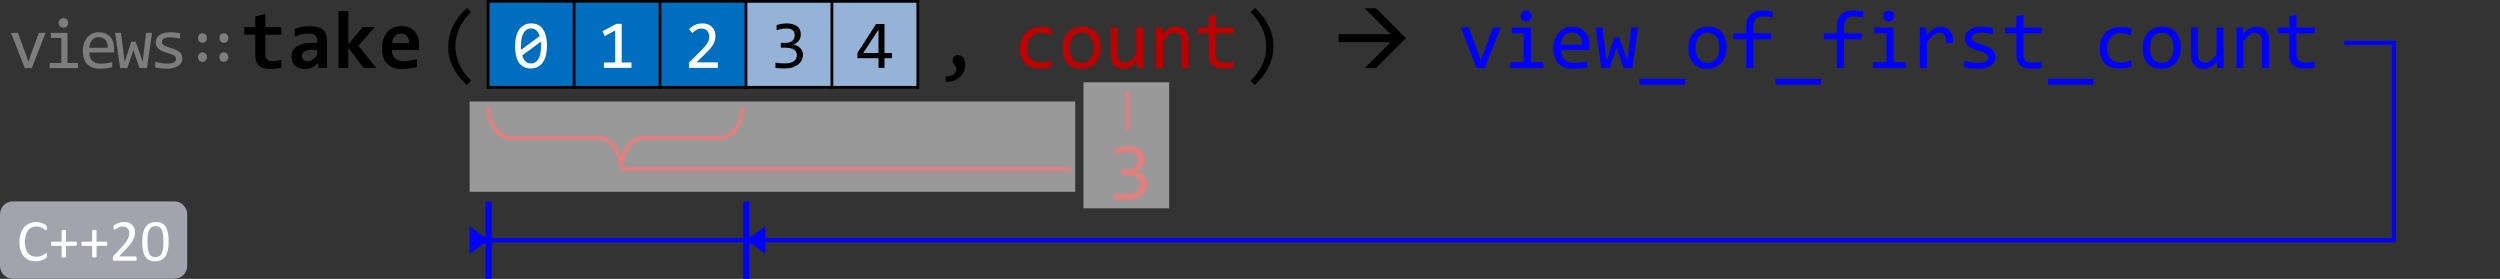 <?xml version="1.0" encoding="UTF-8" standalone="no"?>
<svg
   xmlns:dc="http://purl.org/dc/elements/1.1/"
   xmlns:cc="http://creativecommons.org/ns#"
   xmlns:rdf="http://www.w3.org/1999/02/22-rdf-syntax-ns#"
   xmlns:svg="http://www.w3.org/2000/svg"
   xmlns="http://www.w3.org/2000/svg"
   xmlns:xlink="http://www.w3.org/1999/xlink"
   xmlns:sodipodi="http://sodipodi.sourceforge.net/DTD/sodipodi-0.dtd"
   xmlns:inkscape="http://www.inkscape.org/namespaces/inkscape"
   width="907.078pt"
   height="101.184pt"
   viewBox="0 0 907.078 101.184"
   version="1.1"
   id="svg364"
   sodipodi:docname="take_thumb.svg"
   inkscape:version="0.92.5 (2060ec1f9f, 2020-04-08)">
  <rect x="0" y="0" width="907.078" height="101.184" fill="#333333" stroke="none"/>
  <sodipodi:namedview
     pagecolor="#ffffff"
     bordercolor="#666666"
     borderopacity="1"
     objecttolerance="10"
     gridtolerance="10"
     guidetolerance="10"
     inkscape:pageopacity="0"
     inkscape:pageshadow="2"
     inkscape:window-width="640"
     inkscape:window-height="480"
     id="namedview366"
     showgrid="false"
     inkscape:zoom="0.28608281"
     inkscape:cx="601.03772"
     inkscape:cy="-11.304166"
     inkscape:window-x="417"
     inkscape:window-y="369"
     inkscape:window-maximized="0"
     inkscape:current-layer="svg364" />
  <defs
     id="defs142">
    <g
       id="g137">
      <symbol
         overflow="visible"
         id="glyph0-0"
         style="overflow:visible">
        <path
           style="stroke:none"
           d="M 13.203,-16.625 V 0 H 1.125 v -16.625 z m -1.188,15.453 v -14.281 h -9.719 v 14.281 z m -1.844,-9.469 c 0,0.387 -0.07,0.762 -0.203,1.125 -0.137,0.355 -0.344,0.672 -0.625,0.953 -0.281,0.273 -0.641,0.492 -1.078,0.656 -0.438,0.168 -0.965,0.25 -1.578,0.25 l -0.047,2 H 5.375 L 5.297,-8.859 H 6.75 c 1.219,0 1.828,-0.555 1.828,-1.672 0,-0.375 -0.09,-0.711 -0.266,-1.016 -0.18,-0.312 -0.43,-0.57 -0.75,-0.781 -0.324,-0.219 -0.715,-0.383 -1.172,-0.5 C 5.941,-12.941 5.445,-13 4.906,-13 H 4.453 v -1.281 H 4.969 c 0.895,0 1.664,0.109 2.312,0.328 0.656,0.219 1.195,0.5 1.625,0.844 0.426,0.344 0.742,0.734 0.953,1.172 0.207,0.438 0.312,0.871 0.312,1.297 z M 6,-4.5 c 0.312,0 0.57,0.109 0.781,0.328 0.207,0.211 0.312,0.469 0.312,0.781 0,0.156 -0.031,0.305 -0.094,0.438 -0.055,0.125 -0.133,0.242 -0.234,0.344 C 6.672,-2.516 6.555,-2.438 6.422,-2.375 6.285,-2.32 6.145,-2.297 6,-2.297 5.844,-2.297 5.695,-2.32 5.562,-2.375 5.438,-2.438 5.32,-2.516 5.219,-2.609 5.125,-2.711 5.047,-2.828 4.984,-2.953 4.93,-3.086 4.906,-3.234 4.906,-3.391 4.906,-3.535 4.93,-3.676 4.984,-3.812 5.047,-3.945 5.125,-4.066 5.219,-4.172 5.32,-4.273 5.438,-4.352 5.562,-4.406 5.695,-4.469 5.844,-4.5 6,-4.5 Z m 0,0"
           id="path2"
           inkscape:connector-curvature="0" />
      </symbol>
      <symbol
         overflow="visible"
         id="glyph0-1"
         style="overflow:visible">
        <path
           style="stroke:none"
           d="m 0.844,-12.781 h 2.516 l 3.125,8.453 0.688,2.062 0.688,-2.109 3.109,-8.406 h 2.438 L 8.391,0 H 5.844 Z m 0,0"
           id="path5"
           inkscape:connector-curvature="0" />
      </symbol>
      <symbol
         overflow="visible"
         id="glyph0-2"
         style="overflow:visible">
        <path
           style="stroke:none"
           d="m 6.391,-10.938 h -3.781 v -1.844 H 8.625 v 10.938 h 3.812 V 0 h -10.25 v -1.844 h 4.203 z m 0.781,-7.203 c 0.238,0 0.461,0.047 0.672,0.141 0.219,0.094 0.406,0.219 0.562,0.375 0.156,0.156 0.273,0.34 0.359,0.547 0.094,0.211 0.141,0.438 0.141,0.688 0,0.242 -0.047,0.469 -0.141,0.688 C 8.68,-15.492 8.562,-15.312 8.406,-15.156 8.25,-15 8.062,-14.875 7.844,-14.781 c -0.211,0.094 -0.434,0.141 -0.672,0.141 -0.25,0 -0.484,-0.047 -0.703,-0.141 C 6.258,-14.875 6.078,-15 5.922,-15.156 c -0.156,-0.156 -0.281,-0.336 -0.375,-0.547 -0.086,-0.219 -0.125,-0.445 -0.125,-0.688 0,-0.25 0.039,-0.477 0.125,-0.688 0.094,-0.207 0.219,-0.391 0.375,-0.547 0.156,-0.156 0.336,-0.281 0.547,-0.375 0.219,-0.094 0.453,-0.141 0.703,-0.141 z m 0,0"
           id="path8"
           inkscape:connector-curvature="0" />
      </symbol>
      <symbol
         overflow="visible"
         id="glyph0-3"
         style="overflow:visible">
        <path
           style="stroke:none"
           d="m 12.828,-7.062 c 0,0.312 -0.008,0.578 -0.016,0.797 -0.012,0.211 -0.023,0.406 -0.031,0.594 H 3.812 c 0,1.305 0.363,2.309 1.094,3.016 0.727,0.699 1.781,1.047 3.156,1.047 0.363,0 0.734,-0.016 1.109,-0.047 0.375,-0.031 0.734,-0.07 1.078,-0.125 0.352,-0.051 0.688,-0.109 1,-0.172 0.32,-0.062 0.617,-0.129 0.891,-0.203 v 1.812 C 11.535,-0.176 10.852,-0.039 10.094,0.062 9.332,0.176 8.547,0.234 7.734,0.234 c -1.094,0 -2.039,-0.148 -2.828,-0.438 C 4.125,-0.504 3.477,-0.938 2.969,-1.5 c -0.5,-0.57 -0.875,-1.266 -1.125,-2.078 -0.242,-0.82 -0.359,-1.75 -0.359,-2.781 0,-0.906 0.129,-1.754 0.391,-2.547 C 2.133,-9.707 2.508,-10.41 3,-11.016 3.5,-11.629 4.109,-12.113 4.828,-12.469 5.555,-12.82 6.379,-13 7.297,-13 c 0.883,0 1.672,0.141 2.359,0.422 0.688,0.273 1.266,0.668 1.734,1.188 0.477,0.512 0.836,1.137 1.078,1.875 0.238,0.73 0.359,1.547 0.359,2.453 z M 10.531,-7.375 c 0.02,-0.57 -0.039,-1.094 -0.172,-1.562 -0.137,-0.469 -0.352,-0.875 -0.641,-1.219 -0.281,-0.344 -0.637,-0.609 -1.062,-0.797 -0.418,-0.188 -0.906,-0.281 -1.469,-0.281 -0.48,0 -0.922,0.094 -1.328,0.281 -0.398,0.188 -0.742,0.453 -1.031,0.797 -0.281,0.336 -0.512,0.742 -0.688,1.219 C 3.961,-8.469 3.852,-7.945 3.812,-7.375 Z m 0,0"
           id="path11"
           inkscape:connector-curvature="0" />
      </symbol>
      <symbol
         overflow="visible"
         id="glyph0-4"
         style="overflow:visible">
        <path
           style="stroke:none"
           d="M 13.875,-12.781 12.016,0 h -2.688 l -1.844,-5.344 -0.375,-1.297 -0.422,1.375 L 4.922,0 H 2.312 L 0.469,-12.781 h 2.172 l 1.062,8.688 0.234,1.938 0.547,-1.703 1.859,-5.734 h 1.578 l 2,5.656 0.578,1.703 0.188,-1.797 1,-8.75 z m 0,0"
           id="path14"
           inkscape:connector-curvature="0" />
      </symbol>
      <symbol
         overflow="visible"
         id="glyph0-5"
         style="overflow:visible">
        <path
           style="stroke:none"
           d="m 12.156,-3.484 c 0,0.449 -0.078,0.852 -0.234,1.203 -0.156,0.355 -0.367,0.672 -0.625,0.953 -0.262,0.273 -0.57,0.508 -0.922,0.703 -0.344,0.199 -0.715,0.359 -1.109,0.484 -0.398,0.125 -0.805,0.219 -1.219,0.281 -0.406,0.062 -0.812,0.094 -1.219,0.094 -0.867,0 -1.664,-0.043 -2.391,-0.125 C 3.719,0.035 3.008,-0.082 2.312,-0.25 v -2.047 c 0.75,0.219 1.492,0.387 2.234,0.5 0.738,0.105 1.473,0.156 2.203,0.156 1.051,0 1.832,-0.141 2.344,-0.422 0.508,-0.289 0.766,-0.707 0.766,-1.25 0,-0.227 -0.043,-0.43 -0.125,-0.609 -0.074,-0.188 -0.219,-0.363 -0.438,-0.531 C 9.086,-4.617 8.758,-4.789 8.312,-4.969 7.863,-5.145 7.254,-5.348 6.484,-5.578 5.91,-5.742 5.379,-5.938 4.891,-6.156 4.398,-6.375 3.977,-6.629 3.625,-6.922 3.27,-7.223 2.988,-7.57 2.781,-7.969 2.582,-8.363 2.484,-8.832 2.484,-9.375 c 0,-0.352 0.082,-0.742 0.25,-1.172 0.164,-0.426 0.445,-0.82 0.844,-1.188 0.395,-0.363 0.93,-0.664 1.609,-0.906 C 5.863,-12.879 6.711,-13 7.734,-13 c 0.5,0 1.055,0.027 1.672,0.078 0.613,0.055 1.25,0.148 1.906,0.281 v 1.969 c -0.699,-0.164 -1.359,-0.285 -1.984,-0.359 -0.617,-0.082 -1.152,-0.125 -1.609,-0.125 -0.555,0 -1.023,0.043 -1.406,0.125 -0.375,0.086 -0.684,0.203 -0.922,0.359 -0.23,0.148 -0.398,0.32 -0.5,0.516 C 4.797,-9.957 4.75,-9.742 4.75,-9.516 c 0,0.23 0.039,0.438 0.125,0.625 0.094,0.188 0.258,0.371 0.5,0.547 0.238,0.168 0.57,0.34 1,0.516 0.438,0.168 1.004,0.355 1.703,0.562 0.758,0.219 1.395,0.453 1.906,0.703 0.52,0.242 0.941,0.512 1.266,0.812 0.32,0.293 0.551,0.625 0.688,1 0.145,0.367 0.219,0.789 0.219,1.266 z m 0,0"
           id="path17"
           inkscape:connector-curvature="0" />
      </symbol>
      <symbol
         overflow="visible"
         id="glyph1-0"
         style="overflow:visible">
        <path
           style="stroke:none"
           d="m 7.219,-6.203 v -0.281 c 0,-0.176 0.008,-0.344 0.031,-0.5 C 7.281,-7.148 7.344,-7.32 7.438,-7.5 7.531,-7.676 7.664,-7.875 7.844,-8.094 8.02,-8.32 8.258,-8.602 8.562,-8.938 c 0.195,-0.207 0.375,-0.41 0.531,-0.609 0.164,-0.195 0.305,-0.406 0.422,-0.625 0.113,-0.219 0.203,-0.445 0.266,-0.688 0.062,-0.238 0.094,-0.508 0.094,-0.812 0,-0.633 -0.141,-1.125 -0.422,-1.469 -0.273,-0.352 -0.668,-0.531 -1.188,-0.531 -0.273,0 -0.512,0.047 -0.719,0.141 C 7.336,-13.445 7.156,-13.328 7,-13.172 6.852,-13.023 6.727,-12.844 6.625,-12.625 c -0.105,0.211 -0.199,0.438 -0.281,0.688 H 5.125 v -1.656 c 0.508,-0.25 1.055,-0.473 1.641,-0.672 0.582,-0.195 1.156,-0.297 1.719,-0.297 0.594,0 1.098,0.062 1.516,0.188 0.426,0.125 0.77,0.297 1.031,0.516 0.258,0.211 0.445,0.465 0.562,0.766 0.125,0.293 0.188,0.617 0.188,0.969 0,0.324 -0.031,0.617 -0.094,0.875 -0.062,0.262 -0.172,0.523 -0.328,0.781 -0.148,0.262 -0.352,0.543 -0.609,0.844 -0.25,0.293 -0.562,0.633 -0.938,1.016 -0.273,0.273 -0.492,0.5 -0.656,0.688 C 9,-7.734 8.875,-7.555 8.781,-7.391 8.695,-7.223 8.641,-7.051 8.609,-6.875 8.578,-6.707 8.562,-6.508 8.562,-6.281 v 0.078 z m 1.578,1.406 V -2.75 H 6.969 v -2.047 z m 4.625,3.609 v -14.984 h -9.688 V -1.188 Z m 1.312,-16.172 V 0 h -12.312 v -17.359 z m 0,0"
           id="path20"
           inkscape:connector-curvature="0" />
      </symbol>
      <symbol
         overflow="visible"
         id="glyph1-1"
         style="overflow:visible">
        <path
           style="stroke:none"
           d="m 3.844,-9.172 c -0.469,0 -0.859,-0.16 -1.172,-0.484 -0.305,-0.332 -0.453,-0.75 -0.453,-1.25 0,-0.5 0.148,-0.91 0.453,-1.234 0.312,-0.332 0.703,-0.5 1.172,-0.5 0.469,0 0.852,0.168 1.156,0.5 0.312,0.324 0.469,0.734 0.469,1.234 0,0.5 -0.156,0.918 -0.469,1.25 -0.305,0.324 -0.688,0.484 -1.156,0.484 z m 7.766,0 c -0.469,0 -0.859,-0.16 -1.172,-0.484 -0.305,-0.332 -0.453,-0.75 -0.453,-1.25 0,-0.5 0.148,-0.91 0.453,-1.234 0.312,-0.332 0.703,-0.5 1.172,-0.5 0.469,0 0.852,0.168 1.156,0.5 0.312,0.324 0.469,0.734 0.469,1.234 0,0.5 -0.156,0.918 -0.469,1.25 -0.305,0.324 -0.688,0.484 -1.156,0.484 z m 0,3.453 c 0.469,0 0.852,0.168 1.156,0.5 0.312,0.324 0.469,0.734 0.469,1.234 0,0.5 -0.156,0.918 -0.469,1.25 -0.305,0.324 -0.688,0.484 -1.156,0.484 -0.469,0 -0.859,-0.16 -1.172,-0.484 -0.305,-0.332 -0.453,-0.75 -0.453,-1.25 0,-0.5 0.148,-0.91 0.453,-1.234 0.312,-0.332 0.703,-0.5 1.172,-0.5 z m -7.766,0 c 0.469,0 0.852,0.168 1.156,0.5 0.312,0.324 0.469,0.734 0.469,1.234 0,0.5 -0.156,0.918 -0.469,1.25 C 4.695,-2.41 4.312,-2.25 3.844,-2.25 3.375,-2.25 2.984,-2.41 2.672,-2.734 c -0.305,-0.332 -0.453,-0.75 -0.453,-1.25 0,-0.5 0.148,-0.91 0.453,-1.234 0.312,-0.332 0.703,-0.5 1.172,-0.5 z m 0,0"
           id="path23"
           inkscape:connector-curvature="0" />
      </symbol>
      <symbol
         overflow="visible"
         id="glyph2-0"
         style="overflow:visible">
        <path
           style="stroke:none"
           d="M 15.375,-19.172 V 0 H 1.141 v -19.172 z m -2.141,17.219 V -17.219 h -10 V -1.953 Z M 12.062,-12.234 c 0,0.543 -0.094,1.039 -0.281,1.484 -0.188,0.449 -0.465,0.84 -0.828,1.172 C 10.598,-9.254 10.164,-9 9.656,-8.812 9.145,-8.625 8.57,-8.531 7.938,-8.531 L 7.844,-6.578 H 5.828 L 5.641,-10.375 h 1.812 c 0.707,0 1.223,-0.156 1.547,-0.469 0.32,-0.32 0.484,-0.711 0.484,-1.172 0,-0.301 -0.074,-0.586 -0.219,-0.859 -0.137,-0.27 -0.359,-0.504 -0.672,-0.703 -0.305,-0.207 -0.695,-0.367 -1.172,-0.484 -0.469,-0.113 -1.031,-0.172 -1.688,-0.172 h -0.844 v -2.219 h 0.812 c 1.113,0 2.07,0.121 2.875,0.359 0.812,0.242 1.473,0.559 1.984,0.953 0.508,0.387 0.883,0.836 1.125,1.344 0.25,0.512 0.375,1.031 0.375,1.562 z m -3.625,8.062 c 0,0.211 -0.043,0.406 -0.125,0.594 -0.086,0.188 -0.199,0.355 -0.344,0.5 C 7.82,-2.941 7.648,-2.832 7.453,-2.75 7.266,-2.676 7.062,-2.641 6.844,-2.641 6.633,-2.641 6.43,-2.676 6.234,-2.75 6.035,-2.832 5.863,-2.941 5.719,-3.078 c -0.148,-0.145 -0.262,-0.312 -0.344,-0.5 -0.086,-0.188 -0.125,-0.383 -0.125,-0.594 0,-0.219 0.039,-0.422 0.125,-0.609 0.082,-0.195 0.195,-0.363 0.344,-0.5 0.145,-0.133 0.316,-0.242 0.516,-0.328 0.195,-0.082 0.398,-0.125 0.609,-0.125 0.219,0 0.422,0.043 0.609,0.125 0.195,0.086 0.367,0.195 0.516,0.328 0.145,0.137 0.258,0.305 0.344,0.5 0.082,0.188 0.125,0.391 0.125,0.609 z m 0,0"
           id="path26"
           inkscape:connector-curvature="0" />
      </symbol>
      <symbol
         overflow="visible"
         id="glyph2-1"
         style="overflow:visible">
        <path
           style="stroke:none"
           d="M 14.328,-0.141 C 13.68,0.004 13.031,0.117 12.375,0.203 11.719,0.297 11.098,0.344 10.516,0.344 9.535,0.344 8.691,0.238 7.984,0.031 7.273,-0.176 6.688,-0.488 6.219,-0.906 5.758,-1.332 5.422,-1.867 5.203,-2.516 4.984,-3.16 4.875,-3.938 4.875,-4.844 v -7.266 H 0.859 v -2.781 H 4.875 v -3.812 l 3.656,-0.953 v 4.766 h 5.797 v 2.781 H 8.531 v 7 c 0,0.855 0.191,1.5 0.578,1.938 0.395,0.438 1.051,0.656 1.969,0.656 0.594,0 1.164,-0.047 1.719,-0.141 0.562,-0.102 1.07,-0.219 1.531,-0.344 z m 0,0"
           id="path29"
           inkscape:connector-curvature="0" />
      </symbol>
      <symbol
         overflow="visible"
         id="glyph2-2"
         style="overflow:visible">
        <path
           style="stroke:none"
           d="m 11.375,0 -0.078,-1.953 C 10.984,-1.617 10.656,-1.312 10.312,-1.031 9.969,-0.75 9.586,-0.504 9.172,-0.297 8.766,-0.098 8.316,0.055 7.828,0.172 7.348,0.285 6.82,0.344 6.25,0.344 5.488,0.344 4.816,0.227 4.234,0 3.66,-0.227 3.176,-0.539 2.781,-0.938 2.395,-1.344 2.098,-1.828 1.891,-2.391 1.691,-2.953 1.594,-3.578 1.594,-4.266 1.594,-4.973 1.742,-5.625 2.047,-6.219 2.348,-6.812 2.801,-7.32 3.406,-7.75 c 0.613,-0.438 1.375,-0.773 2.281,-1.016 0.914,-0.25 1.992,-0.375 3.234,-0.375 h 1.938 v -0.891 c 0,-0.383 -0.055,-0.727 -0.156,-1.031 -0.105,-0.312 -0.277,-0.57 -0.516,-0.781 -0.242,-0.219 -0.555,-0.383 -0.938,-0.5 -0.375,-0.113 -0.844,-0.172 -1.406,-0.172 -0.875,0 -1.746,0.102 -2.609,0.297 C 4.379,-12.02 3.551,-11.738 2.75,-11.375 v -2.859 c 0.719,-0.281 1.539,-0.516 2.469,-0.703 0.938,-0.188 1.91,-0.281 2.922,-0.281 1.102,0 2.051,0.105 2.844,0.312 0.789,0.211 1.441,0.527 1.953,0.953 0.508,0.418 0.883,0.945 1.125,1.578 0.25,0.625 0.375,1.359 0.375,2.203 V 0 Z M 10.859,-6.578 H 8.688 c -0.617,0 -1.133,0.059 -1.547,0.172 -0.418,0.117 -0.762,0.277 -1.031,0.484 -0.262,0.211 -0.453,0.449 -0.578,0.719 -0.117,0.262 -0.172,0.543 -0.172,0.844 0,0.605 0.191,1.07 0.578,1.391 0.395,0.312 0.926,0.469 1.594,0.469 0.5,0 1.016,-0.176 1.547,-0.531 0.539,-0.363 1.133,-0.883 1.781,-1.562 z m 0,0"
           id="path32"
           inkscape:connector-curvature="0" />
      </symbol>
      <symbol
         overflow="visible"
         id="glyph2-3"
         style="overflow:visible">
        <path
           style="stroke:none"
           d="m 11.266,0 -5.5,-7.453 V 0 H 2.188 v -20.719 h 3.578 v 12.125 l 5.203,-6.297 H 15.438 L 9.406,-8.109 15.938,0 Z m 0,0"
           id="path35"
           inkscape:connector-curvature="0" />
      </symbol>
      <symbol
         overflow="visible"
         id="glyph2-4"
         style="overflow:visible">
        <path
           style="stroke:none"
           d="m 15.016,-8.594 c 0,0.25 -0.012,0.574 -0.031,0.969 -0.012,0.387 -0.031,0.746 -0.062,1.078 H 5.125 c 0,0.656 0.098,1.234 0.297,1.734 0.207,0.5 0.492,0.922 0.859,1.266 0.363,0.336 0.801,0.59 1.312,0.766 0.52,0.18 1.094,0.266 1.719,0.266 0.719,0 1.488,-0.055 2.312,-0.172 0.832,-0.113 1.691,-0.297 2.578,-0.547 v 2.844 c -0.375,0.105 -0.793,0.203 -1.25,0.297 -0.449,0.086 -0.906,0.156 -1.375,0.219 C 11.109,0.195 10.633,0.25 10.156,0.281 9.676,0.32 9.211,0.344 8.766,0.344 7.629,0.344 6.613,0.18 5.719,-0.141 4.82,-0.461 4.062,-0.938 3.438,-1.562 2.812,-2.195 2.332,-2.977 2,-3.906 1.664,-4.844 1.5,-5.922 1.5,-7.141 1.5,-8.348 1.664,-9.445 2,-10.438 c 0.332,-1 0.801,-1.852 1.406,-2.562 0.602,-0.707 1.336,-1.254 2.203,-1.641 C 6.473,-15.023 7.438,-15.219 8.5,-15.219 c 1.062,0 1.992,0.168 2.797,0.5 0.812,0.324 1.492,0.777 2.047,1.359 0.551,0.586 0.969,1.281 1.25,2.094 0.281,0.812 0.422,1.703 0.422,2.672 z M 11.375,-9.109 c 0.008,-0.582 -0.062,-1.094 -0.219,-1.531 C 11,-11.078 10.785,-11.438 10.516,-11.719 10.254,-12 9.941,-12.207 9.578,-12.344 9.223,-12.477 8.844,-12.547 8.438,-12.547 c -0.906,0 -1.648,0.305 -2.219,0.906 -0.574,0.594 -0.918,1.438 -1.031,2.531 z m 0,0"
           id="path38"
           inkscape:connector-curvature="0" />
      </symbol>
      <symbol
         overflow="visible"
         id="glyph3-0"
         style="overflow:visible">
        <path
           style="stroke:none"
           d="M 15.219,-19.172 V 0 H 1.297 v -19.172 z m -1.375,17.828 V -17.797 H 2.641 V -1.344 Z m -2.125,-10.922 c 0,0.449 -0.078,0.883 -0.234,1.297 -0.156,0.406 -0.398,0.773 -0.719,1.094 -0.324,0.312 -0.742,0.57 -1.25,0.766 -0.5,0.188 -1.102,0.281 -1.797,0.281 l -0.062,2.312 H 6.188 l -0.094,-3.688 h 1.672 c 1.414,0 2.125,-0.641 2.125,-1.922 0,-0.438 -0.105,-0.832 -0.312,-1.188 -0.211,-0.352 -0.5,-0.656 -0.875,-0.906 -0.367,-0.25 -0.812,-0.438 -1.344,-0.562 -0.523,-0.133 -1.094,-0.203 -1.719,-0.203 H 5.125 v -1.469 h 0.609 c 1.02,0 1.906,0.125 2.656,0.375 0.75,0.25 1.367,0.574 1.859,0.969 0.5,0.398 0.867,0.852 1.109,1.359 0.238,0.5 0.359,0.996 0.359,1.484 z M 6.906,-5.188 c 0.363,0 0.664,0.125 0.906,0.375 0.238,0.25 0.359,0.555 0.359,0.906 0,0.18 -0.031,0.344 -0.094,0.5 -0.062,0.148 -0.152,0.277 -0.266,0.391 -0.117,0.117 -0.25,0.211 -0.406,0.281 -0.156,0.062 -0.324,0.094 -0.5,0.094 -0.18,0 -0.344,-0.031 -0.5,-0.094 C 6.258,-2.805 6.129,-2.898 6.016,-3.016 5.898,-3.129 5.805,-3.258 5.734,-3.406 c -0.062,-0.156 -0.094,-0.32 -0.094,-0.5 0,-0.176 0.031,-0.344 0.094,-0.5 C 5.805,-4.562 5.898,-4.695 6.016,-4.812 6.129,-4.926 6.258,-5.016 6.406,-5.078 6.562,-5.148 6.727,-5.188 6.906,-5.188 Z m 0,0"
           id="path41"
           inkscape:connector-curvature="0" />
      </symbol>
      <symbol
         overflow="visible"
         id="glyph3-1"
         style="overflow:visible">
        <path
           style="stroke:none"
           d="m 11.156,6.156 c -4.5,-4.18 -6.75,-8.789 -6.75,-13.844 0,-1.176 0.117,-2.352 0.359,-3.531 0.238,-1.176 0.625,-2.359 1.156,-3.547 0.531,-1.188 1.234,-2.367 2.109,-3.547 0.875,-1.188 1.938,-2.359 3.188,-3.516 l 1.484,1.5 c -3.793,3.75 -5.688,7.902 -5.688,12.453 0,2.273 0.477,4.453 1.438,6.547 0.957,2.082 2.375,4.055 4.25,5.922 z m 0,0"
           id="path44"
           inkscape:connector-curvature="0" />
      </symbol>
      <symbol
         overflow="visible"
         id="glyph3-2"
         style="overflow:visible">
        <path
           style="stroke:none"
           d=""
           id="path47"
           inkscape:connector-curvature="0" />
      </symbol>
      <symbol
         overflow="visible"
         id="glyph3-3"
         style="overflow:visible">
        <path
           style="stroke:none"
           d="M 3.484,3 C 3.984,3.02 4.469,2.977 4.938,2.875 5.406,2.77 5.816,2.609 6.172,2.391 6.535,2.18 6.82,1.922 7.031,1.609 7.25,1.297 7.359,0.941 7.359,0.547 c 0,-0.418 -0.074,-0.75 -0.219,-1 C 7.004,-0.703 6.848,-0.938 6.672,-1.156 6.492,-1.375 6.332,-1.602 6.188,-1.844 c -0.137,-0.25 -0.203,-0.578 -0.203,-0.984 0,-0.207 0.035,-0.422 0.109,-0.641 0.082,-0.227 0.203,-0.438 0.359,-0.625 0.164,-0.188 0.375,-0.336 0.625,-0.453 0.25,-0.113 0.547,-0.172 0.891,-0.172 0.332,0 0.656,0.074 0.969,0.219 0.32,0.137 0.602,0.352 0.844,0.641 0.238,0.293 0.43,0.664 0.578,1.109 0.145,0.438 0.219,0.953 0.219,1.547 0,0.812 -0.152,1.594 -0.453,2.344 C 9.82,1.891 9.375,2.551 8.781,3.125 8.195,3.695 7.461,4.156 6.578,4.5 5.691,4.844 4.66,5.016 3.484,5.016 Z m 0,0"
           id="path50"
           inkscape:connector-curvature="0" />
      </symbol>
      <symbol
         overflow="visible"
         id="glyph3-4"
         style="overflow:visible">
        <path
           style="stroke:none"
           d="m 13.781,-0.547 c -0.668,0.262 -1.352,0.449 -2.047,0.562 -0.699,0.125 -1.418,0.188 -2.156,0.188 -2.336,0 -4.133,-0.629 -5.391,-1.891 -1.25,-1.258 -1.875,-3.102 -1.875,-5.531 0,-1.156 0.18,-2.207 0.547,-3.156 0.363,-0.945 0.867,-1.758 1.516,-2.438 0.656,-0.676 1.438,-1.195 2.344,-1.562 0.914,-0.363 1.922,-0.547 3.016,-0.547 0.758,0 1.473,0.055 2.141,0.156 0.664,0.105 1.301,0.281 1.906,0.531 v 2.438 c -0.637,-0.332 -1.289,-0.57 -1.953,-0.719 -0.656,-0.156 -1.336,-0.234 -2.031,-0.234 -0.656,0 -1.277,0.125 -1.859,0.375 -0.586,0.242 -1.094,0.594 -1.531,1.062 -0.438,0.469 -0.789,1.043 -1.047,1.719 -0.25,0.68 -0.375,1.445 -0.375,2.297 0,1.773 0.43,3.102 1.297,3.984 0.863,0.887 2.066,1.328 3.609,1.328 0.688,0 1.352,-0.078 2,-0.234 0.656,-0.156 1.285,-0.391 1.891,-0.703 z m 0,0"
           id="path53"
           inkscape:connector-curvature="0" />
      </symbol>
      <symbol
         overflow="visible"
         id="glyph3-5"
         style="overflow:visible">
        <path
           style="stroke:none"
           d="m 15.156,-7.484 c 0,1.148 -0.164,2.199 -0.484,3.156 -0.324,0.949 -0.789,1.766 -1.391,2.453 -0.605,0.68 -1.344,1.203 -2.219,1.578 -0.867,0.375 -1.852,0.562 -2.953,0.562 -1.055,0 -2,-0.164 -2.844,-0.484 C 4.43,-0.551 3.723,-1.035 3.141,-1.672 2.555,-2.305 2.109,-3.094 1.797,-4.031 1.492,-4.969 1.344,-6.047 1.344,-7.266 c 0,-1.145 0.16,-2.188 0.484,-3.125 0.32,-0.945 0.785,-1.758 1.391,-2.438 0.613,-0.688 1.352,-1.219 2.219,-1.594 0.875,-0.375 1.863,-0.562 2.969,-0.562 1.051,0 1.992,0.168 2.828,0.5 0.844,0.324 1.551,0.805 2.125,1.438 0.582,0.625 1.023,1.406 1.328,2.344 0.312,0.938 0.469,2.012 0.469,3.219 z m -2.609,0.125 c 0,-0.906 -0.102,-1.695 -0.297,-2.375 -0.199,-0.688 -0.484,-1.254 -0.859,-1.703 -0.367,-0.457 -0.82,-0.801 -1.359,-1.031 C 9.5,-12.695 8.906,-12.812 8.25,-12.812 c -0.762,0 -1.414,0.152 -1.953,0.453 -0.543,0.293 -0.992,0.688 -1.344,1.188 -0.344,0.5 -0.602,1.078 -0.766,1.734 -0.156,0.656 -0.234,1.352 -0.234,2.078 0,0.906 0.098,1.703 0.297,2.391 0.207,0.688 0.492,1.262 0.859,1.719 0.375,0.449 0.828,0.789 1.359,1.016 0.531,0.23 1.125,0.344 1.781,0.344 0.77,0 1.426,-0.145 1.969,-0.438 0.539,-0.301 0.984,-0.703 1.328,-1.203 0.344,-0.5 0.594,-1.078 0.75,-1.734 0.164,-0.664 0.25,-1.363 0.25,-2.094 z m 0,0"
           id="path56"
           inkscape:connector-curvature="0" />
      </symbol>
      <symbol
         overflow="visible"
         id="glyph3-6"
         style="overflow:visible">
        <path
           style="stroke:none"
           d="m 14.188,0 h -2.297 l -0.094,-2.375 c -0.438,0.512 -0.855,0.938 -1.25,1.281 -0.398,0.336 -0.793,0.605 -1.188,0.812 C 8.973,-0.082 8.582,0.055 8.188,0.141 7.789,0.223 7.375,0.266 6.938,0.266 5.414,0.266 4.27,-0.176 3.5,-1.062 2.727,-1.957 2.344,-3.305 2.344,-5.109 v -9.609 h 2.547 v 9.406 c 0,2.262 0.852,3.391 2.562,3.391 0.312,0 0.613,-0.047 0.906,-0.141 0.301,-0.094 0.613,-0.254 0.938,-0.484 0.332,-0.227 0.688,-0.535 1.062,-0.922 0.375,-0.395 0.797,-0.891 1.266,-1.484 v -9.766 h 2.562 z m 0,0"
           id="path59"
           inkscape:connector-curvature="0" />
      </symbol>
      <symbol
         overflow="visible"
         id="glyph3-7"
         style="overflow:visible">
        <path
           style="stroke:none"
           d="M 2.344,-14.719 H 4.625 l 0.094,2.375 c 0.426,-0.508 0.836,-0.93 1.234,-1.266 0.406,-0.344 0.801,-0.613 1.188,-0.812 0.395,-0.207 0.789,-0.352 1.188,-0.438 0.406,-0.082 0.82,-0.125 1.25,-0.125 1.508,0 2.656,0.449 3.438,1.344 0.781,0.898 1.172,2.242 1.172,4.031 V 0 H 11.625 v -9.406 c 0,-1.145 -0.215,-1.992 -0.641,-2.547 -0.43,-0.551 -1.07,-0.828 -1.922,-0.828 -0.312,0 -0.621,0.047 -0.922,0.141 -0.293,0.086 -0.602,0.246 -0.922,0.484 -0.324,0.23 -0.68,0.543 -1.062,0.938 -0.375,0.387 -0.797,0.871 -1.266,1.453 V 0 H 2.344 Z m 0,0"
           id="path62"
           inkscape:connector-curvature="0" />
      </symbol>
      <symbol
         overflow="visible"
         id="glyph3-8"
         style="overflow:visible">
        <path
           style="stroke:none"
           d="m 14.203,-0.203 c -0.574,0.148 -1.168,0.25 -1.781,0.312 -0.617,0.062 -1.242,0.094 -1.875,0.094 -1.855,0 -3.234,-0.414 -4.141,-1.25 C 5.5,-1.879 5.047,-3.16 5.047,-4.891 v -7.688 h -4.125 v -2.141 h 4.125 v -4.047 l 2.547,-0.656 v 4.703 h 6.609 v 2.141 H 7.594 v 7.469 c 0,1.062 0.281,1.855 0.844,2.375 0.562,0.523 1.391,0.781 2.484,0.781 0.469,0 0.977,-0.035 1.531,-0.109 0.562,-0.07 1.145,-0.188 1.75,-0.344 z m 0,0"
           id="path65"
           inkscape:connector-curvature="0" />
      </symbol>
      <symbol
         overflow="visible"
         id="glyph3-9"
         style="overflow:visible">
        <path
           style="stroke:none"
           d="m 5.359,-21.828 c 4.5,4.168 6.75,8.809 6.75,13.922 0,1.062 -0.109,2.164 -0.328,3.297 -0.211,1.125 -0.574,2.281 -1.094,3.469 C 10.164,0.047 9.469,1.25 8.594,2.469 7.719,3.695 6.617,4.926 5.297,6.156 L 3.812,4.641 c 1.906,-1.887 3.328,-3.855 4.266,-5.906 0.938,-2.051 1.406,-4.203 1.406,-6.453 0,-4.645 -1.891,-8.828 -5.672,-12.547 z m 0,0"
           id="path68"
           inkscape:connector-curvature="0" />
      </symbol>
      <symbol
         overflow="visible"
         id="glyph3-10"
         style="overflow:visible">
        <path
           style="stroke:none"
           d="M 0.969,-14.719 H 3.875 l 3.609,9.734 0.766,2.375 0.812,-2.438 3.578,-9.672 H 15.438 L 9.656,0 H 6.734 Z m 0,0"
           id="path71"
           inkscape:connector-curvature="0" />
      </symbol>
      <symbol
         overflow="visible"
         id="glyph3-11"
         style="overflow:visible">
        <path
           style="stroke:none"
           d="M 7.359,-12.609 H 3 V -14.719 H 9.938 V -2.125 h 4.391 V 0 h -11.812 v -2.125 h 4.844 z M 8.25,-20.891 c 0.289,0 0.555,0.055 0.797,0.156 0.25,0.094 0.461,0.234 0.641,0.422 0.176,0.188 0.316,0.402 0.422,0.641 0.102,0.242 0.156,0.5 0.156,0.781 0,0.281 -0.055,0.543 -0.156,0.781 -0.105,0.242 -0.246,0.453 -0.422,0.641 -0.18,0.188 -0.391,0.336 -0.641,0.438 C 8.805,-16.926 8.539,-16.875 8.25,-16.875 c -0.281,0 -0.547,-0.051 -0.797,-0.156 C 7.211,-17.133 7,-17.281 6.812,-17.469 c -0.18,-0.188 -0.32,-0.398 -0.422,-0.641 -0.094,-0.238 -0.141,-0.5 -0.141,-0.781 0,-0.281 0.047,-0.539 0.141,-0.781 C 6.492,-19.91 6.633,-20.125 6.812,-20.312 7,-20.5 7.211,-20.641 7.453,-20.734 c 0.25,-0.102 0.516,-0.156 0.797,-0.156 z m 0,0"
           id="path74"
           inkscape:connector-curvature="0" />
      </symbol>
      <symbol
         overflow="visible"
         id="glyph3-12"
         style="overflow:visible">
        <path
           style="stroke:none"
           d="m 14.781,-8.141 c 0,0.367 -0.008,0.672 -0.016,0.922 -0.012,0.242 -0.027,0.465 -0.047,0.672 H 4.391 c 0,1.512 0.414,2.672 1.25,3.484 0.844,0.805 2.055,1.203 3.641,1.203 0.426,0 0.852,-0.016 1.281,-0.047 0.438,-0.039 0.852,-0.086 1.25,-0.141 0.406,-0.062 0.789,-0.129 1.156,-0.203 0.363,-0.07 0.703,-0.156 1.016,-0.25 v 2.109 c -0.688,0.188 -1.469,0.344 -2.344,0.469 -0.875,0.125 -1.781,0.188 -2.719,0.188 C 7.66,0.266 6.57,0.094 5.656,-0.25 4.75,-0.594 4.004,-1.086 3.422,-1.734 2.836,-2.391 2.406,-3.188 2.125,-4.125 1.852,-5.07 1.719,-6.141 1.719,-7.328 c 0,-1.039 0.145,-2.02 0.438,-2.938 0.301,-0.926 0.738,-1.738 1.312,-2.438 0.57,-0.695 1.27,-1.25 2.094,-1.656 0.832,-0.414 1.781,-0.625 2.844,-0.625 1.02,0 1.926,0.164 2.719,0.484 0.789,0.324 1.457,0.781 2,1.375 0.539,0.586 0.953,1.305 1.234,2.156 0.281,0.844 0.422,1.789 0.422,2.828 z M 12.125,-8.5 c 0.031,-0.656 -0.031,-1.254 -0.188,-1.797 -0.156,-0.539 -0.402,-1.004 -0.734,-1.391 -0.324,-0.395 -0.73,-0.703 -1.219,-0.922 -0.492,-0.227 -1.059,-0.344 -1.703,-0.344 -0.555,0 -1.059,0.109 -1.516,0.328 -0.461,0.219 -0.855,0.527 -1.188,0.922 -0.336,0.387 -0.605,0.855 -0.812,1.406 C 4.555,-9.754 4.43,-9.156 4.391,-8.5 Z m 0,0"
           id="path77"
           inkscape:connector-curvature="0" />
      </symbol>
      <symbol
         overflow="visible"
         id="glyph3-13"
         style="overflow:visible">
        <path
           style="stroke:none"
           d="M 15.984,-14.719 13.844,0 H 10.75 L 8.625,-6.156 8.203,-7.656 7.719,-6.078 5.672,0 h -3 l -2.125,-14.719 H 3.031 l 1.234,10 0.266,2.219 0.625,-1.938 2.141,-6.625 h 1.844 l 2.297,6.531 0.656,1.953 0.219,-2.062 1.156,-10.078 z m 0,0"
           id="path80"
           inkscape:connector-curvature="0" />
      </symbol>
      <symbol
         overflow="visible"
         id="glyph3-14"
         style="overflow:visible">
        <path
           style="stroke:none"
           d="M 16.516,6.016 H 0 V 3.906 h 16.516 z m 0,0"
           id="path83"
           inkscape:connector-curvature="0" />
      </symbol>
      <symbol
         overflow="visible"
         id="glyph3-15"
         style="overflow:visible">
        <path
           style="stroke:none"
           d="M 15.406,-18.344 C 14.07,-18.625 12.922,-18.766 11.953,-18.766 9.648,-18.766 8.5,-17.562 8.5,-15.156 v 2.578 h 6.453 v 2.125 H 8.5 V 0 H 5.906 V -10.453 H 1.172 v -2.125 H 5.906 v -2.438 c 0,-3.914 2.039,-5.875 6.125,-5.875 1.02,0 2.145,0.117 3.375,0.344 z M 0,-14.719 Z m 0,0"
           id="path86"
           inkscape:connector-curvature="0" />
      </symbol>
      <symbol
         overflow="visible"
         id="glyph3-16"
         style="overflow:visible">
        <path
           style="stroke:none"
           d="M 2.953,-14.719 H 5.281 l 0.078,2.703 c 0.863,-1.039 1.719,-1.797 2.562,-2.266 0.844,-0.469 1.695,-0.703 2.562,-0.703 1.52,0 2.676,0.496 3.469,1.484 0.789,0.98 1.156,2.445 1.094,4.391 H 12.469 c 0.031,-1.289 -0.156,-2.223 -0.562,-2.797 -0.406,-0.582 -1,-0.875 -1.781,-0.875 -0.344,0 -0.695,0.062 -1.047,0.188 -0.344,0.117 -0.699,0.309 -1.062,0.578 -0.367,0.273 -0.758,0.617 -1.172,1.031 C 6.438,-10.566 6,-10.055 5.531,-9.453 V 0 H 2.953 Z m 0,0"
           id="path89"
           inkscape:connector-curvature="0" />
      </symbol>
      <symbol
         overflow="visible"
         id="glyph3-17"
         style="overflow:visible">
        <path
           style="stroke:none"
           d="m 14,-4.016 c 0,0.523 -0.09,0.984 -0.266,1.391 -0.18,0.406 -0.418,0.773 -0.719,1.094 -0.305,0.312 -0.656,0.586 -1.062,0.812 -0.398,0.23 -0.824,0.418 -1.281,0.562 -0.449,0.148 -0.914,0.25 -1.391,0.312 C 8.801,0.227 8.332,0.266 7.875,0.266 6.875,0.266 5.957,0.219 5.125,0.125 4.289,0.039 3.473,-0.098 2.672,-0.297 v -2.344 c 0.852,0.25 1.707,0.438 2.562,0.562 0.852,0.125 1.695,0.188 2.531,0.188 1.227,0 2.133,-0.164 2.719,-0.5 0.582,-0.332 0.875,-0.805 0.875,-1.422 0,-0.258 -0.047,-0.492 -0.141,-0.703 C 11.125,-4.734 10.957,-4.938 10.719,-5.125 10.477,-5.312 10.098,-5.508 9.578,-5.719 9.066,-5.926 8.367,-6.16 7.484,-6.422 6.816,-6.617 6.203,-6.844 5.641,-7.094 c -0.562,-0.25 -1.055,-0.539 -1.469,-0.875 -0.406,-0.344 -0.73,-0.742 -0.969,-1.203 -0.23,-0.469 -0.344,-1.016 -0.344,-1.641 0,-0.406 0.094,-0.852 0.281,-1.344 0.195,-0.488 0.523,-0.941 0.984,-1.359 0.457,-0.426 1.078,-0.773 1.859,-1.047 0.781,-0.281 1.758,-0.422 2.938,-0.422 0.57,0 1.207,0.031 1.906,0.094 0.707,0.062 1.441,0.172 2.203,0.328 v 2.281 c -0.805,-0.195 -1.562,-0.344 -2.281,-0.438 -0.719,-0.094 -1.34,-0.141 -1.859,-0.141 -0.637,0 -1.172,0.055 -1.609,0.156 -0.438,0.094 -0.793,0.23 -1.062,0.406 -0.262,0.168 -0.453,0.367 -0.578,0.594 -0.117,0.23 -0.172,0.477 -0.172,0.734 0,0.262 0.051,0.5 0.156,0.719 0.102,0.219 0.289,0.43 0.562,0.625 0.281,0.199 0.672,0.402 1.172,0.609 0.5,0.199 1.148,0.414 1.953,0.641 0.863,0.262 1.594,0.531 2.188,0.812 0.602,0.273 1.086,0.578 1.453,0.922 0.375,0.344 0.641,0.73 0.797,1.156 0.164,0.43 0.25,0.918 0.25,1.469 z m 0,0"
           id="path92"
           inkscape:connector-curvature="0" />
      </symbol>
      <symbol
         overflow="visible"
         id="glyph3-18"
         style="overflow:visible">
        <path
           style="stroke:none"
           d="m 14.422,-5.828 c 0,0.844 -0.172,1.637 -0.516,2.375 -0.344,0.742 -0.859,1.387 -1.547,1.938 -0.688,0.555 -1.555,0.992 -2.594,1.312 C 8.734,0.109 7.531,0.266 6.156,0.266 5.395,0.266 4.711,0.238 4.109,0.188 3.504,0.145 2.938,0.082 2.406,0 v -2.281 c 0.602,0.105 1.242,0.188 1.922,0.25 0.676,0.055 1.363,0.078 2.062,0.078 0.957,0 1.773,-0.082 2.453,-0.25 0.688,-0.176 1.242,-0.426 1.672,-0.75 0.426,-0.32 0.738,-0.711 0.938,-1.172 C 11.648,-4.582 11.75,-5.098 11.75,-5.672 c 0,-0.531 -0.121,-0.988 -0.359,-1.375 C 11.16,-7.441 10.832,-7.77 10.406,-8.031 9.977,-8.301 9.469,-8.5 8.875,-8.625 8.281,-8.758 7.633,-8.828 6.938,-8.828 H 4.75 v -2.094 h 2.219 c 0.57,0 1.094,-0.07 1.562,-0.219 0.477,-0.156 0.883,-0.375 1.219,-0.656 0.344,-0.289 0.602,-0.641 0.781,-1.047 0.188,-0.414 0.281,-0.891 0.281,-1.422 0,-1.031 -0.312,-1.781 -0.938,-2.25 -0.625,-0.469 -1.547,-0.703 -2.766,-0.703 -0.648,0 -1.312,0.07 -2,0.203 -0.68,0.125 -1.406,0.312 -2.188,0.562 V -18.688 c 0.332,-0.113 0.688,-0.219 1.062,-0.312 0.375,-0.094 0.75,-0.172 1.125,-0.234 0.375,-0.062 0.75,-0.109 1.125,-0.141 0.375,-0.031 0.727,-0.047 1.062,-0.047 1.02,0 1.914,0.109 2.688,0.328 0.77,0.219 1.414,0.539 1.938,0.953 0.52,0.406 0.91,0.902 1.172,1.484 0.258,0.586 0.391,1.246 0.391,1.984 0,1.094 -0.281,2.012 -0.844,2.75 -0.562,0.742 -1.328,1.336 -2.297,1.781 0.488,0.074 0.973,0.23 1.453,0.469 0.488,0.23 0.926,0.531 1.312,0.906 0.395,0.367 0.711,0.797 0.953,1.297 0.238,0.492 0.359,1.039 0.359,1.641 z m 0,0"
           id="path95"
           inkscape:connector-curvature="0" />
      </symbol>
      <symbol
         overflow="visible"
         id="glyph4-0"
         style="overflow:visible">
        <path
           style="stroke:none"
           d="M 1.875,0 V -21.703 H 13.141 V 0 Z M 3.75,-1.875 h 7.516 V -19.828 H 3.75 Z m 0,0"
           id="path98"
           inkscape:connector-curvature="0" />
      </symbol>
      <symbol
         overflow="visible"
         id="glyph4-1"
         style="overflow:visible">
        <path
           style="stroke:none"
           d="M 26.906,-10.844 16.047,-21.703 h -4.094 l 9.406,9.406 h -18.812 v 2.891 h 18.812 L 11.953,0 h 4.094 z m 0,0"
           id="path101"
           inkscape:connector-curvature="0" />
      </symbol>
      <symbol
         overflow="visible"
         id="glyph5-0"
         style="overflow:visible">
        <path
           style="stroke:none"
           d="M 12.641,-15.922 V 0 H 1.078 V -15.922 Z M 11.5,-1.125 V -14.797 H 2.188 V -1.125 Z m -1.766,-9.062 c 0,0.367 -0.07,0.719 -0.203,1.062 -0.125,0.344 -0.324,0.652 -0.594,0.922 -0.262,0.262 -0.605,0.477 -1.031,0.641 -0.418,0.156 -0.918,0.234 -1.5,0.234 L 6.359,-5.406 H 5.141 L 5.062,-8.484 h 1.391 c 1.176,0 1.766,-0.531 1.766,-1.594 0,-0.363 -0.09,-0.691 -0.266,-0.984 -0.168,-0.289 -0.406,-0.539 -0.719,-0.75 C 6.93,-12.02 6.562,-12.176 6.125,-12.281 5.688,-12.395 5.207,-12.453 4.688,-12.453 H 4.266 v -1.219 h 0.5 c 0.852,0 1.586,0.105 2.203,0.312 0.625,0.211 1.141,0.48 1.547,0.812 0.414,0.324 0.723,0.695 0.922,1.109 0.195,0.418 0.297,0.836 0.297,1.25 z m -4,5.875 c 0.301,0 0.551,0.105 0.75,0.312 0.195,0.211 0.297,0.465 0.297,0.766 0,0.148 -0.027,0.281 -0.078,0.406 -0.055,0.125 -0.125,0.234 -0.219,0.328 -0.094,0.094 -0.211,0.172 -0.344,0.234 -0.125,0.055 -0.262,0.078 -0.406,0.078 -0.148,0 -0.281,-0.023 -0.406,-0.078 C 5.203,-2.328 5.094,-2.406 5,-2.5 4.906,-2.594 4.828,-2.703 4.766,-2.828 4.711,-2.953 4.688,-3.086 4.688,-3.234 c 0,-0.145 0.023,-0.281 0.078,-0.406 0.062,-0.133 0.141,-0.25 0.234,-0.344 0.094,-0.102 0.203,-0.18 0.328,-0.234 0.125,-0.062 0.258,-0.094 0.406,-0.094 z m 0,0"
           id="path104"
           inkscape:connector-curvature="0" />
      </symbol>
      <symbol
         overflow="visible"
         id="glyph5-1"
         style="overflow:visible">
        <path
           style="stroke:none"
           d="m 12.641,-7.953 c 0,1.219 -0.121,2.328 -0.359,3.328 -0.242,1 -0.609,1.859 -1.109,2.578 -0.5,0.719 -1.121,1.277 -1.859,1.672 C 8.582,0.02 7.723,0.219 6.734,0.219 5.879,0.219 5.102,0.055 4.406,-0.266 3.707,-0.586 3.109,-1.078 2.609,-1.734 2.117,-2.398 1.738,-3.25 1.469,-4.281 1.207,-5.32 1.078,-6.547 1.078,-7.953 c 0,-1.219 0.117,-2.332 0.359,-3.344 0.25,-1.008 0.617,-1.875 1.109,-2.594 0.5,-0.719 1.113,-1.27 1.844,-1.656 0.738,-0.395 1.602,-0.594 2.594,-0.594 0.852,0 1.629,0.164 2.328,0.484 0.695,0.312 1.289,0.809 1.781,1.484 0.5,0.668 0.879,1.516 1.141,2.547 0.27,1.031 0.406,2.258 0.406,3.672 z M 10.5,-7.891 c 0,-0.27 -0.012,-0.539 -0.031,-0.812 -0.023,-0.27 -0.043,-0.535 -0.062,-0.797 l -6.734,5 c 0.113,0.43 0.266,0.82 0.453,1.172 0.188,0.355 0.41,0.664 0.672,0.922 0.27,0.262 0.57,0.465 0.906,0.609 0.344,0.137 0.727,0.203 1.156,0.203 0.551,0 1.051,-0.133 1.5,-0.406 0.457,-0.27 0.844,-0.664 1.156,-1.188 0.312,-0.531 0.551,-1.188 0.719,-1.969 C 10.41,-5.938 10.5,-6.848 10.5,-7.891 Z M 3.219,-8.031 c 0,0.25 0,0.508 0,0.766 0.008,0.25 0.023,0.492 0.047,0.719 L 10,-11.531 C 9.883,-11.938 9.734,-12.312 9.547,-12.656 9.359,-13 9.133,-13.297 8.875,-13.547 c -0.262,-0.25 -0.559,-0.441 -0.891,-0.578 -0.336,-0.133 -0.711,-0.203 -1.125,-0.203 -0.555,0 -1.059,0.137 -1.516,0.406 -0.449,0.262 -0.828,0.664 -1.141,1.203 -0.312,0.531 -0.559,1.188 -0.734,1.969 -0.168,0.781 -0.25,1.688 -0.25,2.719 z m 0,0"
           id="path107"
           inkscape:connector-curvature="0" />
      </symbol>
      <symbol
         overflow="visible"
         id="glyph5-2"
         style="overflow:visible">
        <path
           style="stroke:none"
           d="m 12.141,0 h -10 v -1.969 h 4.094 v -11.625 l -3.812,2.062 -0.781,-1.797 L 6.719,-16 h 1.875 v 14.031 h 3.547 z m 0,0"
           id="path110"
           inkscape:connector-curvature="0" />
      </symbol>
      <symbol
         overflow="visible"
         id="glyph5-3"
         style="overflow:visible">
        <path
           style="stroke:none"
           d="M 12.281,0 H 1.797 V -1.906 L 5.906,-6 c 0.676,-0.664 1.223,-1.238 1.641,-1.719 0.426,-0.488 0.754,-0.93 0.984,-1.328 0.238,-0.406 0.398,-0.785 0.484,-1.141 0.082,-0.363 0.125,-0.754 0.125,-1.172 0,-0.383 -0.055,-0.754 -0.156,-1.109 -0.105,-0.352 -0.273,-0.66 -0.5,-0.922 C 8.266,-13.66 7.977,-13.875 7.625,-14.031 7.281,-14.188 6.867,-14.266 6.391,-14.266 c -0.68,0 -1.293,0.152 -1.844,0.453 -0.555,0.305 -1.062,0.695 -1.531,1.172 l -1.156,-1.406 c 0.594,-0.633 1.281,-1.141 2.062,-1.516 0.789,-0.383 1.707,-0.578 2.75,-0.578 0.695,0 1.336,0.105 1.922,0.312 0.582,0.211 1.082,0.516 1.5,0.922 0.426,0.398 0.754,0.883 0.984,1.453 0.227,0.574 0.344,1.227 0.344,1.953 0,0.605 -0.086,1.168 -0.25,1.688 -0.156,0.523 -0.402,1.043 -0.734,1.562 -0.324,0.512 -0.734,1.043 -1.234,1.594 -0.5,0.555 -1.09,1.156 -1.766,1.812 l -2.891,2.828 h 7.734 z m 0,0"
           id="path113"
           inkscape:connector-curvature="0" />
      </symbol>
      <symbol
         overflow="visible"
         id="glyph5-4"
         style="overflow:visible">
        <path
           style="stroke:none"
           d="m 11.984,-4.844 c 0,0.699 -0.148,1.355 -0.438,1.969 -0.281,0.617 -0.711,1.152 -1.281,1.609 -0.562,0.461 -1.277,0.824 -2.141,1.094 -0.867,0.258 -1.867,0.391 -3,0.391 -0.637,0 -1.211,-0.023 -1.719,-0.062 C 2.906,0.113 2.438,0.062 2,0 v -1.906 c 0.5,0.094 1.031,0.168 1.594,0.219 0.562,0.043 1.133,0.062 1.719,0.062 0.789,0 1.469,-0.066 2.031,-0.203 0.57,-0.145 1.035,-0.348 1.391,-0.609 0.352,-0.27 0.613,-0.598 0.781,-0.984 0.164,-0.383 0.25,-0.816 0.25,-1.297 0,-0.438 -0.102,-0.816 -0.297,-1.141 C 9.27,-6.18 8.992,-6.453 8.641,-6.672 8.285,-6.891 7.863,-7.051 7.375,-7.156 6.883,-7.27 6.348,-7.328 5.766,-7.328 h -1.812 v -1.75 H 5.781 c 0.477,0 0.914,-0.062 1.312,-0.188 0.395,-0.125 0.734,-0.301 1.016,-0.531 0.281,-0.238 0.492,-0.531 0.641,-0.875 0.156,-0.352 0.234,-0.75 0.234,-1.188 0,-0.852 -0.262,-1.473 -0.781,-1.859 -0.523,-0.383 -1.289,-0.578 -2.297,-0.578 -0.531,0 -1.086,0.055 -1.656,0.156 -0.562,0.105 -1.172,0.262 -1.828,0.469 v -1.844 C 2.703,-15.617 3,-15.707 3.312,-15.781 c 0.312,-0.082 0.625,-0.148 0.938,-0.203 0.312,-0.051 0.617,-0.086 0.922,-0.109 0.312,-0.031 0.609,-0.047 0.891,-0.047 0.844,0 1.586,0.094 2.234,0.281 0.645,0.18 1.18,0.438 1.609,0.781 0.426,0.336 0.75,0.746 0.969,1.234 0.219,0.492 0.328,1.039 0.328,1.641 0,0.918 -0.234,1.684 -0.703,2.297 -0.461,0.617 -1.094,1.105 -1.906,1.469 0.414,0.074 0.82,0.211 1.219,0.406 0.406,0.188 0.766,0.438 1.078,0.75 0.32,0.305 0.582,0.664 0.781,1.078 0.207,0.406 0.312,0.859 0.312,1.359 z m 0,0"
           id="path116"
           inkscape:connector-curvature="0" />
      </symbol>
      <symbol
         overflow="visible"
         id="glyph5-5"
         style="overflow:visible">
        <path
           style="stroke:none"
           d="m 13.078,-3.516 h -2.719 V 0 H 8.188 V -3.516 H 0.531 v -1.875 l 6.781,-10.531 h 3.047 v 10.531 h 2.719 z M 8.188,-13.875 2.641,-5.391 H 8.188 Z m 0,0"
           id="path119"
           inkscape:connector-curvature="0" />
      </symbol>
      <symbol
         overflow="visible"
         id="glyph6-0"
         style="overflow:visible">
        <path
           style="stroke:none"
           d="M 10.484,-13.875 V 0 H 0.469 v -13.875 z m -0.938,13 V -13 H 1.375 V -0.875 Z M 8.219,-9.172 c 0,0.43 -0.062,0.809 -0.188,1.141 -0.125,0.324 -0.305,0.602 -0.531,0.828 -0.219,0.219 -0.484,0.398 -0.797,0.531 -0.305,0.125 -0.637,0.199 -1,0.219 l -0.047,1.625 c 0,0.074 -0.059,0.125 -0.172,0.156 -0.105,0.031 -0.25,0.047 -0.438,0.047 -0.105,0 -0.195,-0.004 -0.266,-0.016 C 4.707,-4.648 4.645,-4.66 4.594,-4.672 4.551,-4.68 4.52,-4.695 4.5,-4.719 4.477,-4.75 4.469,-4.785 4.469,-4.828 L 4.422,-6.797 C 4.398,-7.016 4.438,-7.164 4.531,-7.25 4.633,-7.332 4.773,-7.375 4.953,-7.375 h 0.188 C 5.461,-7.375 5.727,-7.414 5.938,-7.5 6.156,-7.594 6.332,-7.711 6.469,-7.859 6.602,-8.016 6.695,-8.195 6.75,-8.406 6.812,-8.613 6.844,-8.836 6.844,-9.078 6.844,-9.598 6.691,-10.008 6.391,-10.312 6.098,-10.625 5.625,-10.781 4.969,-10.781 c -0.262,0 -0.5,0.027 -0.719,0.078 -0.211,0.055 -0.398,0.117 -0.562,0.188 -0.168,0.062 -0.305,0.125 -0.406,0.188 -0.105,0.055 -0.18,0.078 -0.219,0.078 -0.031,0 -0.059,-0.004 -0.078,-0.016 -0.023,-0.02 -0.043,-0.047 -0.062,-0.078 -0.023,-0.039 -0.043,-0.094 -0.062,-0.156 -0.012,-0.07 -0.016,-0.164 -0.016,-0.281 0,-0.125 0.008,-0.223 0.031,-0.297 0.02,-0.082 0.055,-0.148 0.109,-0.203 0.051,-0.051 0.148,-0.109 0.297,-0.172 0.145,-0.07 0.312,-0.133 0.5,-0.188 0.195,-0.062 0.414,-0.113 0.656,-0.156 0.238,-0.039 0.477,-0.062 0.719,-0.062 0.531,0 0.988,0.074 1.375,0.219 0.395,0.137 0.711,0.328 0.953,0.578 0.25,0.242 0.43,0.527 0.547,0.859 0.125,0.324 0.188,0.668 0.188,1.031 z m -2.328,6.25 c 0,0.148 -0.016,0.273 -0.047,0.375 -0.023,0.094 -0.062,0.18 -0.125,0.25 -0.062,0.062 -0.148,0.109 -0.25,0.141 -0.105,0.023 -0.23,0.031 -0.375,0.031 -0.156,0 -0.289,-0.008 -0.391,-0.031 -0.105,-0.031 -0.188,-0.078 -0.25,-0.141 -0.062,-0.07 -0.109,-0.156 -0.141,-0.25 -0.031,-0.102 -0.047,-0.227 -0.047,-0.375 0,-0.156 0.016,-0.285 0.047,-0.391 0.031,-0.102 0.078,-0.188 0.141,-0.25 0.062,-0.062 0.145,-0.102 0.25,-0.125 0.102,-0.031 0.234,-0.047 0.391,-0.047 0.145,0 0.27,0.016 0.375,0.047 0.102,0.023 0.188,0.062 0.25,0.125 0.062,0.062 0.102,0.148 0.125,0.25 0.031,0.105 0.047,0.234 0.047,0.391 z M 0,4.25 Z m 0,0"
           id="path122"
           inkscape:connector-curvature="0" />
      </symbol>
      <symbol
         overflow="visible"
         id="glyph6-1"
         style="overflow:visible">
        <path
           style="stroke:none"
           d="m 11.109,-1.969 c 0,0.117 -0.008,0.219 -0.016,0.312 -0.012,0.086 -0.027,0.156 -0.047,0.219 -0.012,0.062 -0.031,0.121 -0.062,0.172 -0.031,0.055 -0.086,0.117 -0.156,0.188 -0.062,0.074 -0.211,0.184 -0.438,0.328 -0.23,0.148 -0.516,0.289 -0.859,0.422 -0.336,0.137 -0.727,0.25 -1.172,0.344 -0.438,0.102 -0.918,0.156 -1.438,0.156 -0.898,0 -1.711,-0.152 -2.438,-0.453 C 3.754,-0.582 3.133,-1.023 2.625,-1.609 2.113,-2.191 1.723,-2.91 1.453,-3.766 1.18,-4.629 1.047,-5.625 1.047,-6.75 c 0,-1.156 0.145,-2.18 0.438,-3.078 C 1.773,-10.734 2.188,-11.5 2.719,-12.125 c 0.539,-0.625 1.188,-1.098 1.938,-1.422 0.75,-0.332 1.578,-0.5 2.484,-0.5 0.395,0 0.781,0.043 1.156,0.125 0.383,0.074 0.738,0.168 1.062,0.281 0.32,0.117 0.609,0.246 0.859,0.391 0.25,0.148 0.422,0.273 0.516,0.375 0.094,0.094 0.156,0.168 0.188,0.219 0.031,0.055 0.051,0.117 0.062,0.188 0.02,0.062 0.035,0.141 0.047,0.234 0.008,0.086 0.016,0.195 0.016,0.328 0,0.148 -0.008,0.273 -0.016,0.375 -0.012,0.094 -0.031,0.18 -0.062,0.25 -0.031,0.062 -0.07,0.109 -0.109,0.141 -0.031,0.031 -0.078,0.047 -0.141,0.047 -0.105,0 -0.246,-0.066 -0.422,-0.203 -0.18,-0.145 -0.406,-0.301 -0.688,-0.469 -0.281,-0.164 -0.625,-0.316 -1.031,-0.453 C 8.172,-12.363 7.688,-12.438 7.125,-12.438 c -0.617,0 -1.18,0.125 -1.688,0.375 -0.5,0.25 -0.93,0.617 -1.281,1.094 -0.355,0.469 -0.633,1.055 -0.828,1.75 -0.199,0.688 -0.297,1.477 -0.297,2.359 0,0.875 0.094,1.652 0.281,2.328 0.195,0.68 0.469,1.246 0.812,1.703 0.352,0.449 0.785,0.793 1.297,1.031 0.52,0.23 1.109,0.344 1.766,0.344 0.539,0 1.016,-0.066 1.422,-0.203 0.414,-0.133 0.77,-0.285 1.062,-0.453 0.289,-0.176 0.531,-0.332 0.719,-0.469 0.188,-0.133 0.332,-0.203 0.438,-0.203 0.051,0 0.094,0.012 0.125,0.031 0.039,0.023 0.07,0.062 0.094,0.125 0.02,0.062 0.035,0.152 0.047,0.266 0.008,0.105 0.016,0.234 0.016,0.391 z m 0,0"
           id="path125"
           inkscape:connector-curvature="0" />
      </symbol>
      <symbol
         overflow="visible"
         id="glyph6-2"
         style="overflow:visible">
        <path
           style="stroke:none"
           d="m 10.188,-6.172 c 0,0.137 -0.012,0.25 -0.031,0.344 -0.023,0.094 -0.055,0.18 -0.094,0.25 -0.031,0.062 -0.074,0.109 -0.125,0.141 -0.055,0.023 -0.105,0.031 -0.156,0.031 H 6.266 V -1.5 c 0,0.055 -0.016,0.102 -0.047,0.141 C 6.188,-1.316 6.141,-1.281 6.078,-1.25 c -0.062,0.023 -0.148,0.043 -0.25,0.062 -0.094,0.023 -0.215,0.031 -0.359,0.031 -0.148,0 -0.273,-0.008 -0.375,-0.031 C 4.988,-1.207 4.906,-1.227 4.844,-1.25 4.789,-1.281 4.75,-1.316 4.719,-1.359 4.688,-1.398 4.672,-1.445 4.672,-1.5 V -5.406 H 1.156 c -0.062,0 -0.121,-0.008 -0.172,-0.031 -0.043,-0.031 -0.086,-0.078 -0.125,-0.141 -0.031,-0.07 -0.059,-0.156 -0.078,-0.25 C 0.758,-5.922 0.75,-6.035 0.75,-6.172 c 0,-0.133 0.008,-0.25 0.031,-0.344 C 0.801,-6.609 0.828,-6.688 0.859,-6.75 0.898,-6.812 0.941,-6.859 0.984,-6.891 1.035,-6.922 1.086,-6.938 1.141,-6.938 h 3.531 v -3.906 c 0,-0.051 0.016,-0.098 0.047,-0.141 0.031,-0.051 0.07,-0.094 0.125,-0.125 0.062,-0.031 0.145,-0.055 0.25,-0.078 0.102,-0.02 0.227,-0.031 0.375,-0.031 0.145,0 0.266,0.012 0.359,0.031 0.102,0.023 0.188,0.047 0.25,0.078 0.062,0.031 0.109,0.074 0.141,0.125 0.031,0.043 0.047,0.09 0.047,0.141 V -6.938 H 9.781 c 0.062,0 0.113,0.016 0.156,0.047 0.051,0.031 0.094,0.078 0.125,0.141 0.039,0.062 0.07,0.141 0.094,0.234 0.02,0.094 0.031,0.211 0.031,0.344 z m 0,0"
           id="path128"
           inkscape:connector-curvature="0" />
      </symbol>
      <symbol
         overflow="visible"
         id="glyph6-3"
         style="overflow:visible">
        <path
           style="stroke:none"
           d="m 9.906,-0.797 c 0,0.137 -0.012,0.258 -0.031,0.359 -0.023,0.094 -0.047,0.18 -0.078,0.25 -0.031,0.062 -0.074,0.109 -0.125,0.141 C 9.617,-0.016 9.562,0 9.5,0 H 1.828 C 1.734,0 1.645,-0.008 1.562,-0.031 1.488,-0.062 1.426,-0.102 1.375,-0.156 1.32,-0.219 1.281,-0.301 1.25,-0.406 1.227,-0.508 1.219,-0.641 1.219,-0.797 c 0,-0.145 0.004,-0.27 0.016,-0.375 0.008,-0.113 0.031,-0.211 0.062,-0.297 C 1.336,-1.551 1.383,-1.629 1.438,-1.703 1.488,-1.785 1.562,-1.875 1.656,-1.969 l 2.688,-2.859 c 0.625,-0.656 1.125,-1.242 1.5,-1.766 0.375,-0.52 0.66,-0.992 0.859,-1.422 0.207,-0.426 0.344,-0.816 0.406,-1.172 0.062,-0.352 0.094,-0.68 0.094,-0.984 0,-0.312 -0.055,-0.602 -0.156,-0.875 -0.094,-0.27 -0.242,-0.508 -0.438,-0.719 C 6.422,-11.973 6.188,-12.133 5.906,-12.25 5.625,-12.375 5.297,-12.438 4.922,-12.438 c -0.438,0 -0.836,0.062 -1.188,0.188 -0.344,0.117 -0.648,0.246 -0.906,0.391 -0.262,0.137 -0.48,0.266 -0.656,0.391 -0.168,0.125 -0.293,0.188 -0.375,0.188 -0.055,0 -0.102,-0.016 -0.141,-0.047 -0.043,-0.031 -0.078,-0.078 -0.109,-0.141 -0.023,-0.062 -0.039,-0.145 -0.047,-0.25 -0.012,-0.113 -0.016,-0.242 -0.016,-0.391 0,-0.113 0,-0.207 0,-0.281 0.008,-0.082 0.02,-0.148 0.031,-0.203 0.02,-0.062 0.047,-0.113 0.078,-0.156 0.031,-0.051 0.086,-0.113 0.172,-0.188 0.082,-0.082 0.227,-0.188 0.438,-0.312 C 2.422,-13.375 2.688,-13.5 3,-13.625 c 0.32,-0.125 0.672,-0.227 1.047,-0.312 0.383,-0.094 0.789,-0.141 1.219,-0.141 0.664,0 1.25,0.102 1.75,0.297 0.508,0.188 0.93,0.449 1.266,0.781 0.332,0.324 0.578,0.703 0.734,1.141 0.164,0.43 0.25,0.891 0.25,1.391 0,0.438 -0.043,0.883 -0.125,1.328 -0.074,0.438 -0.234,0.914 -0.484,1.422 -0.25,0.512 -0.617,1.078 -1.094,1.703 -0.48,0.625 -1.117,1.344 -1.906,2.156 L 3.453,-1.562 h 6.031 c 0.062,0 0.117,0.016 0.172,0.047 0.051,0.031 0.094,0.078 0.125,0.141 0.039,0.062 0.07,0.148 0.094,0.25 0.02,0.094 0.031,0.203 0.031,0.328 z m 0,0"
           id="path131"
           inkscape:connector-curvature="0" />
      </symbol>
      <symbol
         overflow="visible"
         id="glyph6-4"
         style="overflow:visible">
        <path
           style="stroke:none"
           d="m 10.359,-6.969 c 0,1.062 -0.086,2.039 -0.25,2.922 -0.168,0.875 -0.449,1.633 -0.844,2.266 C 8.879,-1.156 8.375,-0.664 7.75,-0.312 7.125,0.031 6.348,0.203 5.422,0.203 c -0.875,0 -1.609,-0.156 -2.203,-0.469 -0.594,-0.312 -1.074,-0.77 -1.438,-1.375 C 1.414,-2.242 1.156,-2.984 1,-3.859 0.844,-4.742 0.766,-5.758 0.766,-6.906 c 0,-1.051 0.082,-2.02 0.25,-2.906 0.176,-0.883 0.457,-1.641 0.844,-2.266 0.383,-0.633 0.891,-1.125 1.516,-1.469 0.633,-0.352 1.41,-0.531 2.328,-0.531 0.875,0 1.609,0.156 2.203,0.469 0.602,0.312 1.086,0.773 1.453,1.375 0.363,0.605 0.617,1.352 0.766,2.234 0.156,0.875 0.234,1.887 0.234,3.031 z m -1.875,0.125 c 0,-0.688 -0.027,-1.305 -0.078,-1.859 C 8.352,-9.254 8.281,-9.738 8.188,-10.156 8.094,-10.582 7.969,-10.945 7.812,-11.25 7.656,-11.551 7.469,-11.801 7.25,-12 7.039,-12.195 6.797,-12.336 6.516,-12.422 6.242,-12.516 5.938,-12.562 5.594,-12.562 c -0.605,0 -1.102,0.148 -1.484,0.438 -0.375,0.281 -0.672,0.672 -0.891,1.172 -0.219,0.5 -0.371,1.09 -0.453,1.766 -0.074,0.668 -0.109,1.387 -0.109,2.156 0,1.031 0.051,1.914 0.156,2.641 0.113,0.73 0.285,1.324 0.516,1.781 0.227,0.461 0.523,0.793 0.891,1 0.363,0.199 0.801,0.297 1.312,0.297 0.395,0 0.742,-0.062 1.047,-0.188 C 6.891,-1.625 7.156,-1.805 7.375,-2.047 7.594,-2.285 7.77,-2.57 7.906,-2.906 8.051,-3.25 8.164,-3.625 8.25,-4.031 8.332,-4.438 8.391,-4.875 8.422,-5.344 c 0.039,-0.477 0.062,-0.977 0.062,-1.5 z m 0,0"
           id="path134"
           inkscape:connector-curvature="0" />
      </symbol>
    </g>
    <clipPath
       id="clip1">
      <path
         d="M 0,0 H 907.078 V 226.801 H 0 Z m 0,0"
         id="path139"
         inkscape:connector-curvature="0" />
    </clipPath>
  </defs>
  <g
     id="surface1"
     transform="translate(-2.762,-3.738)">
    <g
       style="fill:#7d7d7d;fill-opacity:1"
       id="g157">
      <use
         xlink:href="#glyph0-1"
         x="5.904"
         y="28.44"
         id="use147"
         width="100%"
         height="100%" />
      <use
         xlink:href="#glyph0-2"
         x="18.619"
         y="28.44"
         id="use149"
         width="100%"
         height="100%" />
      <use
         xlink:href="#glyph0-3"
         x="31.334"
         y="28.44"
         id="use151"
         width="100%"
         height="100%" />
      <use
         xlink:href="#glyph0-4"
         x="44.05"
         y="28.44"
         id="use153"
         width="100%"
         height="100%" />
      <use
         xlink:href="#glyph0-5"
         x="56.765"
         y="28.44"
         id="use155"
         width="100%"
         height="100%" />
    </g>
    <g
       style="fill:#7d7d7d;fill-opacity:1"
       id="g161">
      <use
         xlink:href="#glyph1-1"
         x="72.384"
         y="28.44"
         id="use159"
         width="100%"
         height="100%" />
    </g>
    <g
       style="fill:#000000;fill-opacity:1"
       id="g171">
      <use
         xlink:href="#glyph2-1"
         x="90.504"
         y="28.44"
         id="use163"
         width="100%"
         height="100%" />
      <use
         xlink:href="#glyph2-2"
         x="106.944"
         y="28.44"
         id="use165"
         width="100%"
         height="100%" />
      <use
         xlink:href="#glyph2-3"
         x="123.384"
         y="28.44"
         id="use167"
         width="100%"
         height="100%" />
      <use
         xlink:href="#glyph2-4"
         x="139.824"
         y="28.44"
         id="use169"
         width="100%"
         height="100%" />
    </g>
    <g
       style="fill:#000000;fill-opacity:1"
       id="g179">
      <use
         xlink:href="#glyph3-1"
         x="160.97"
         y="28.44"
         id="use173"
         width="100%"
         height="100%" />
      <use
         xlink:href="#glyph3-2"
         x="177.483"
         y="28.44"
         id="use175"
         width="100%"
         height="100%" />
      <use
         xlink:href="#glyph3-2"
         x="193.996"
         y="28.44"
         id="use177"
         width="100%"
         height="100%" />
    </g>
    <g
       style="fill:#000000;fill-opacity:1"
       id="g197">
      <use
         xlink:href="#glyph3-2"
         x="210.42"
         y="28.44"
         id="use181"
         width="100%"
         height="100%" />
      <use
         xlink:href="#glyph3-2"
         x="226.933"
         y="28.44"
         id="use183"
         width="100%"
         height="100%" />
      <use
         xlink:href="#glyph3-2"
         x="243.446"
         y="28.44"
         id="use185"
         width="100%"
         height="100%" />
      <use
         xlink:href="#glyph3-2"
         x="259.959"
         y="28.44"
         id="use187"
         width="100%"
         height="100%" />
      <use
         xlink:href="#glyph3-2"
         x="276.472"
         y="28.44"
         id="use189"
         width="100%"
         height="100%" />
      <use
         xlink:href="#glyph3-2"
         x="292.986"
         y="28.44"
         id="use191"
         width="100%"
         height="100%" />
      <use
         xlink:href="#glyph3-2"
         x="309.499"
         y="28.44"
         id="use193"
         width="100%"
         height="100%" />
      <use
         xlink:href="#glyph3-2"
         x="326.012"
         y="28.44"
         id="use195"
         width="100%"
         height="100%" />
    </g>
    <g
       style="fill:#000000;fill-opacity:1"
       id="g201">
      <use
         xlink:href="#glyph3-3"
         x="342.405"
         y="28.44"
         id="use199"
         width="100%"
         height="100%" />
    </g>
    <g
       style="fill:#bd0000;fill-opacity:1"
       id="g213">
      <use
         xlink:href="#glyph3-4"
         x="370.51"
         y="28.44"
         id="use203"
         width="100%"
         height="100%" />
      <use
         xlink:href="#glyph3-5"
         x="386.95"
         y="28.44"
         id="use205"
         width="100%"
         height="100%" />
      <use
         xlink:href="#glyph3-6"
         x="403.39"
         y="28.44"
         id="use207"
         width="100%"
         height="100%" />
      <use
         xlink:href="#glyph3-7"
         x="419.83"
         y="28.44"
         id="use209"
         width="100%"
         height="100%" />
      <use
         xlink:href="#glyph3-8"
         x="436.27"
         y="28.44"
         id="use211"
         width="100%"
         height="100%" />
    </g>
    <g
       style="fill:#000000;fill-opacity:1"
       id="g219">
      <use
         xlink:href="#glyph3-9"
         x="452.71"
         y="28.44"
         id="use215"
         width="100%"
         height="100%" />
      <use
         xlink:href="#glyph3-2"
         x="469.15"
         y="28.44"
         id="use217"
         width="100%"
         height="100%" />
    </g>
    <g
       style="fill:#000000;fill-opacity:1"
       id="g223">
      <use
         xlink:href="#glyph4-1"
         x="485.95"
         y="28.44"
         id="use221"
         width="100%"
         height="100%" />
    </g>
    <g
       style="fill:#0000ff;fill-opacity:1"
       id="g233">
      <use
         xlink:href="#glyph3-10"
         x="531.82"
         y="28.44"
         id="use225"
         width="100%"
         height="100%" />
      <use
         xlink:href="#glyph3-11"
         x="548.26"
         y="28.44"
         id="use227"
         width="100%"
         height="100%" />
      <use
         xlink:href="#glyph3-12"
         x="564.7"
         y="28.44"
         id="use229"
         width="100%"
         height="100%" />
      <use
         xlink:href="#glyph3-13"
         x="581.14"
         y="28.44"
         id="use231"
         width="100%"
         height="100%" />
    </g>
    <g
       style="fill:#0000ff;fill-opacity:1"
       id="g243">
      <use
         xlink:href="#glyph3-14"
         x="597.58"
         y="28.44"
         id="use235"
         width="100%"
         height="100%" />
      <use
         xlink:href="#glyph3-5"
         x="614.02"
         y="28.44"
         id="use237"
         width="100%"
         height="100%" />
      <use
         xlink:href="#glyph3-15"
         x="630.46"
         y="28.44"
         id="use239"
         width="100%"
         height="100%" />
      <use
         xlink:href="#glyph3-14"
         x="646.9"
         y="28.44"
         id="use241"
         width="100%"
         height="100%" />
    </g>
    <g
       style="fill:#0000ff;fill-opacity:1"
       id="g251">
      <use
         xlink:href="#glyph3-15"
         x="663.34"
         y="28.44"
         id="use245"
         width="100%"
         height="100%" />
      <use
         xlink:href="#glyph3-11"
         x="679.853"
         y="28.44"
         id="use247"
         width="100%"
         height="100%" />
      <use
         xlink:href="#glyph3-16"
         x="696.366"
         y="28.44"
         id="use249"
         width="100%"
         height="100%" />
    </g>
    <g
       style="fill:#0000ff;fill-opacity:1"
       id="g269">
      <use
         xlink:href="#glyph3-17"
         x="712.79"
         y="28.44"
         id="use253"
         width="100%"
         height="100%" />
      <use
         xlink:href="#glyph3-8"
         x="729.303"
         y="28.44"
         id="use255"
         width="100%"
         height="100%" />
      <use
         xlink:href="#glyph3-14"
         x="745.816"
         y="28.44"
         id="use257"
         width="100%"
         height="100%" />
      <use
         xlink:href="#glyph3-4"
         x="762.329"
         y="28.44"
         id="use259"
         width="100%"
         height="100%" />
      <use
         xlink:href="#glyph3-5"
         x="778.842"
         y="28.44"
         id="use261"
         width="100%"
         height="100%" />
      <use
         xlink:href="#glyph3-6"
         x="795.356"
         y="28.44"
         id="use263"
         width="100%"
         height="100%" />
      <use
         xlink:href="#glyph3-7"
         x="811.869"
         y="28.44"
         id="use265"
         width="100%"
         height="100%" />
      <use
         xlink:href="#glyph3-8"
         x="828.382"
         y="28.44"
         id="use267"
         width="100%"
         height="100%" />
    </g>
    <path
       style="fill:#006ebf;fill-opacity:1;fill-rule:evenodd;stroke:none"
       d="m 179.871,35.422 h 31.18 v -31.188 h -31.18 z m 0,0"
       id="path271"
       inkscape:connector-curvature="0" />
    <path
       style="fill:#006ebf;fill-opacity:1;fill-rule:evenodd;stroke:none"
       d="m 211.059,35.422 h 31.184 v -31.188 h -31.184 z m 0,0"
       id="path273"
       inkscape:connector-curvature="0" />
    <path
       style="fill:#006ebf;fill-opacity:1;fill-rule:evenodd;stroke:none"
       d="m 242.238,35.422 h 31.184 v -31.188 h -31.184 z m 0,0"
       id="path275"
       inkscape:connector-curvature="0" />
    <path
       style="fill:#94b3d7;fill-opacity:1;fill-rule:evenodd;stroke:none"
       d="m 273.422,35.422 h 31.18 v -31.188 h -31.18 z m 0,0"
       id="path277"
       inkscape:connector-curvature="0" />
    <path
       style="fill:#94b3d7;fill-opacity:1;fill-rule:evenodd;stroke:none"
       d="m 304.602,35.422 h 31.18 v -31.188 h -31.18 z m 0,0"
       id="path279"
       inkscape:connector-curvature="0" />
    <path
       style="fill:none;stroke:#000000;stroke-width:1;stroke-linecap:butt;stroke-linejoin:round;stroke-miterlimit:10;stroke-opacity:1"
       d="m 211.059,223.062 v -32.184"
       transform="matrix(1,0,0,-1,0,226.8)"
       id="path281"
       inkscape:connector-curvature="0" />
    <path
       style="fill:none;stroke:#000000;stroke-width:1;stroke-linecap:butt;stroke-linejoin:round;stroke-miterlimit:10;stroke-opacity:1"
       d="m 242.238,223.062 v -32.184"
       transform="matrix(1,0,0,-1,0,226.8)"
       id="path283"
       inkscape:connector-curvature="0" />
    <path
       style="fill:none;stroke:#000000;stroke-width:1;stroke-linecap:butt;stroke-linejoin:round;stroke-miterlimit:10;stroke-opacity:1"
       d="m 273.422,223.062 v -32.184"
       transform="matrix(1,0,0,-1,0,226.8)"
       id="path285"
       inkscape:connector-curvature="0" />
    <path
       style="fill:none;stroke:#000000;stroke-width:1;stroke-linecap:butt;stroke-linejoin:round;stroke-miterlimit:10;stroke-opacity:1"
       d="m 304.602,223.062 v -32.184"
       transform="matrix(1,0,0,-1,0,226.8)"
       id="path287"
       inkscape:connector-curvature="0" />
    <path
       style="fill:none;stroke:#000000;stroke-width:1;stroke-linecap:butt;stroke-linejoin:round;stroke-miterlimit:10;stroke-opacity:1"
       d="m 179.871,223.062 v -32.184"
       transform="matrix(1,0,0,-1,0,226.8)"
       id="path289"
       inkscape:connector-curvature="0" />
    <path
       style="fill:none;stroke:#000000;stroke-width:1;stroke-linecap:butt;stroke-linejoin:round;stroke-miterlimit:10;stroke-opacity:1"
       d="m 335.781,223.062 v -32.184"
       transform="matrix(1,0,0,-1,0,226.8)"
       id="path291"
       inkscape:connector-curvature="0" />
    <path
       style="fill:none;stroke:#000000;stroke-width:1;stroke-linecap:butt;stroke-linejoin:round;stroke-miterlimit:10;stroke-opacity:1"
       d="m 179.371,222.562 h 31.688"
       transform="matrix(1,0,0,-1,0,226.8)"
       id="path293"
       inkscape:connector-curvature="0" />
    <path
       style="fill:none;stroke:#000000;stroke-width:1;stroke-linecap:butt;stroke-linejoin:round;stroke-miterlimit:10;stroke-opacity:1"
       d="M 211.059,222.562 H 336.281"
       transform="matrix(1,0,0,-1,0,226.8)"
       id="path295"
       inkscape:connector-curvature="0" />
    <path
       style="fill:none;stroke:#000000;stroke-width:1;stroke-linecap:butt;stroke-linejoin:round;stroke-miterlimit:10;stroke-opacity:1"
       d="m 179.371,191.378 h 31.688"
       transform="matrix(1,0,0,-1,0,226.8)"
       id="path297"
       inkscape:connector-curvature="0" />
    <path
       style="fill:none;stroke:#000000;stroke-width:1;stroke-linecap:butt;stroke-linejoin:round;stroke-miterlimit:10;stroke-opacity:1"
       d="M 211.059,191.378 H 336.281"
       transform="matrix(1,0,0,-1,0,226.8)"
       id="path299"
       inkscape:connector-curvature="0" />
    <g
       style="fill:#ffffff;fill-opacity:1"
       id="g303">
      <use
         xlink:href="#glyph5-1"
         x="188.57"
         y="28.37"
         id="use301"
         width="100%"
         height="100%" />
    </g>
    <g
       style="fill:#ffffff;fill-opacity:1"
       id="g307">
      <use
         xlink:href="#glyph5-2"
         x="219.74"
         y="28.37"
         id="use305"
         width="100%"
         height="100%" />
    </g>
    <g
       style="fill:#ffffff;fill-opacity:1"
       id="g311">
      <use
         xlink:href="#glyph5-3"
         x="250.94"
         y="28.37"
         id="use309"
         width="100%"
         height="100%" />
    </g>
    <g
       style="fill:#000000;fill-opacity:1"
       id="g315">
      <use
         xlink:href="#glyph5-4"
         x="282.12"
         y="28.37"
         id="use313"
         width="100%"
         height="100%" />
    </g>
    <g
       style="fill:#000000;fill-opacity:1"
       id="g319">
      <use
         xlink:href="#glyph5-5"
         x="313.32"
         y="28.37"
         id="use317"
         width="100%"
         height="100%" />
    </g>
    <g
       style="fill:#bd0000;fill-opacity:1"
       id="g323">
      <use
         xlink:href="#glyph3-18"
         x="404.69"
         y="76.15"
         id="use321"
         width="100%"
         height="100%" />
    </g>
    <path
       style="fill:none;stroke:#bd0000;stroke-width:1.5;stroke-linecap:butt;stroke-linejoin:miter;stroke-miterlimit:8;stroke-opacity:1"
       d="M 411.898,189.902 V 175.73"
       transform="matrix(1,0,0,-1,0,226.8)"
       id="path325"
       inkscape:connector-curvature="0" />
    <path
       style="fill:#ffffff;fill-opacity:0.502;fill-rule:evenodd;stroke:none"
       d="m 395.879,79.32 h 31.082 v -45.719 h -31.082 z m 0,0"
       id="path327"
       inkscape:connector-curvature="0" />
    <path
       style="fill:none;stroke:#0000ff;stroke-width:1.5;stroke-linecap:butt;stroke-linejoin:miter;stroke-miterlimit:8;stroke-opacity:1"
       d="m 280.5,135.921 h 590.84 v 71.617 h -18"
       transform="matrix(1,0,0,-1,0,226.8)"
       id="path329"
       inkscape:connector-curvature="0" />
    <path
       style="fill:none;stroke:#bd0000;stroke-width:1.5;stroke-linecap:butt;stroke-linejoin:miter;stroke-miterlimit:8;stroke-opacity:1"
       d="m 179.941,184.378 c 0,-6.258 3.617,-11.34 8.078,-11.34 h 32.051 c 4.461,0 8.07,-5.078 8.07,-11.34 0,6.262 3.621,11.34 8.078,11.34 h 27.922 c 4.461,0 8.078,5.082 8.078,11.34"
       transform="matrix(1,0,0,-1,0,226.8)"
       id="path331"
       inkscape:connector-curvature="0" />
    <path
       style="fill:none;stroke:#bd0000;stroke-width:1.5;stroke-linecap:butt;stroke-linejoin:miter;stroke-miterlimit:8;stroke-opacity:1"
       d="m 228.18,161.698 h 163.129"
       transform="matrix(1,0,0,-1,0,226.8)"
       id="path333"
       inkscape:connector-curvature="0" />
    <path
       style="fill:#ffffff;fill-opacity:0.502;fill-rule:evenodd;stroke:none"
       d="M 173.16,73.32 H 392.879 V 40.559 H 173.16 Z m 0,0"
       id="path335"
       inkscape:connector-curvature="0" />
    <path
       style="fill:none;stroke:#0000ff;stroke-width:2.25;stroke-linecap:butt;stroke-linejoin:miter;stroke-miterlimit:8;stroke-opacity:1"
       d="m 273.539,149.941 v -28.062"
       transform="matrix(1,0,0,-1,0,226.8)"
       id="path337"
       inkscape:connector-curvature="0" />
    <path
       style="fill:none;stroke:#0000ff;stroke-width:2.25;stroke-linecap:butt;stroke-linejoin:miter;stroke-miterlimit:8;stroke-opacity:1"
       d="m 180.059,149.941 v -28.062"
       transform="matrix(1,0,0,-1,0,226.8)"
       id="path339"
       inkscape:connector-curvature="0" />
    <path
       style="fill:none;stroke:#0000ff;stroke-width:1.5;stroke-linecap:butt;stroke-linejoin:miter;stroke-miterlimit:8;stroke-opacity:1"
       d="m 180.18,135.902 h 93.391"
       transform="matrix(1,0,0,-1,0,226.8)"
       id="path341"
       inkscape:connector-curvature="0" />
    <path
       style="fill:#0000ff;fill-opacity:1;fill-rule:evenodd;stroke:none"
       d="m 173.16,85.922 6.961,4.918 -6.961,4.922 z m 0,0"
       id="path343"
       inkscape:connector-curvature="0" />
    <path
       style="fill:#0000ff;fill-opacity:1;fill-rule:evenodd;stroke:none"
       d="m 280.441,85.922 -6.961,4.918 6.961,4.922 z m 0,0"
       id="path345"
       inkscape:connector-curvature="0" />
    <path
       style="fill:#a3a3ae;fill-opacity:1;fill-rule:evenodd;stroke:none"
       d="m 2.762,81.48 c 0,-2.582 2.094,-4.68 4.68,-4.68 H 66 c 2.586,0 4.68,2.098 4.68,4.68 v 18.719 c 0,2.582 -2.094,4.68 -4.68,4.68 H 7.441 c -2.586,0 -4.68,-2.098 -4.68,-4.68 z m 0,0"
       id="path347"
       inkscape:connector-curvature="0" />
    <g
       style="fill:#ffffff;fill-opacity:1"
       id="g353">
      <use
         xlink:href="#glyph6-1"
         x="8.76"
         y="98.35"
         id="use349"
         width="100%"
         height="100%" />
      <use
         xlink:href="#glyph6-2"
         x="20.465"
         y="98.35"
         id="use351"
         width="100%"
         height="100%" />
    </g>
    <g
       style="fill:#ffffff;fill-opacity:1"
       id="g361">
      <use
         xlink:href="#glyph6-2"
         x="31.533"
         y="98.35"
         id="use355"
         width="100%"
         height="100%" />
      <use
         xlink:href="#glyph6-3"
         x="42.469"
         y="98.35"
         id="use357"
         width="100%"
         height="100%" />
      <use
         xlink:href="#glyph6-4"
         x="53.602"
         y="98.35"
         id="use359"
         width="100%"
         height="100%" />
    </g>
  </g>
</svg>
